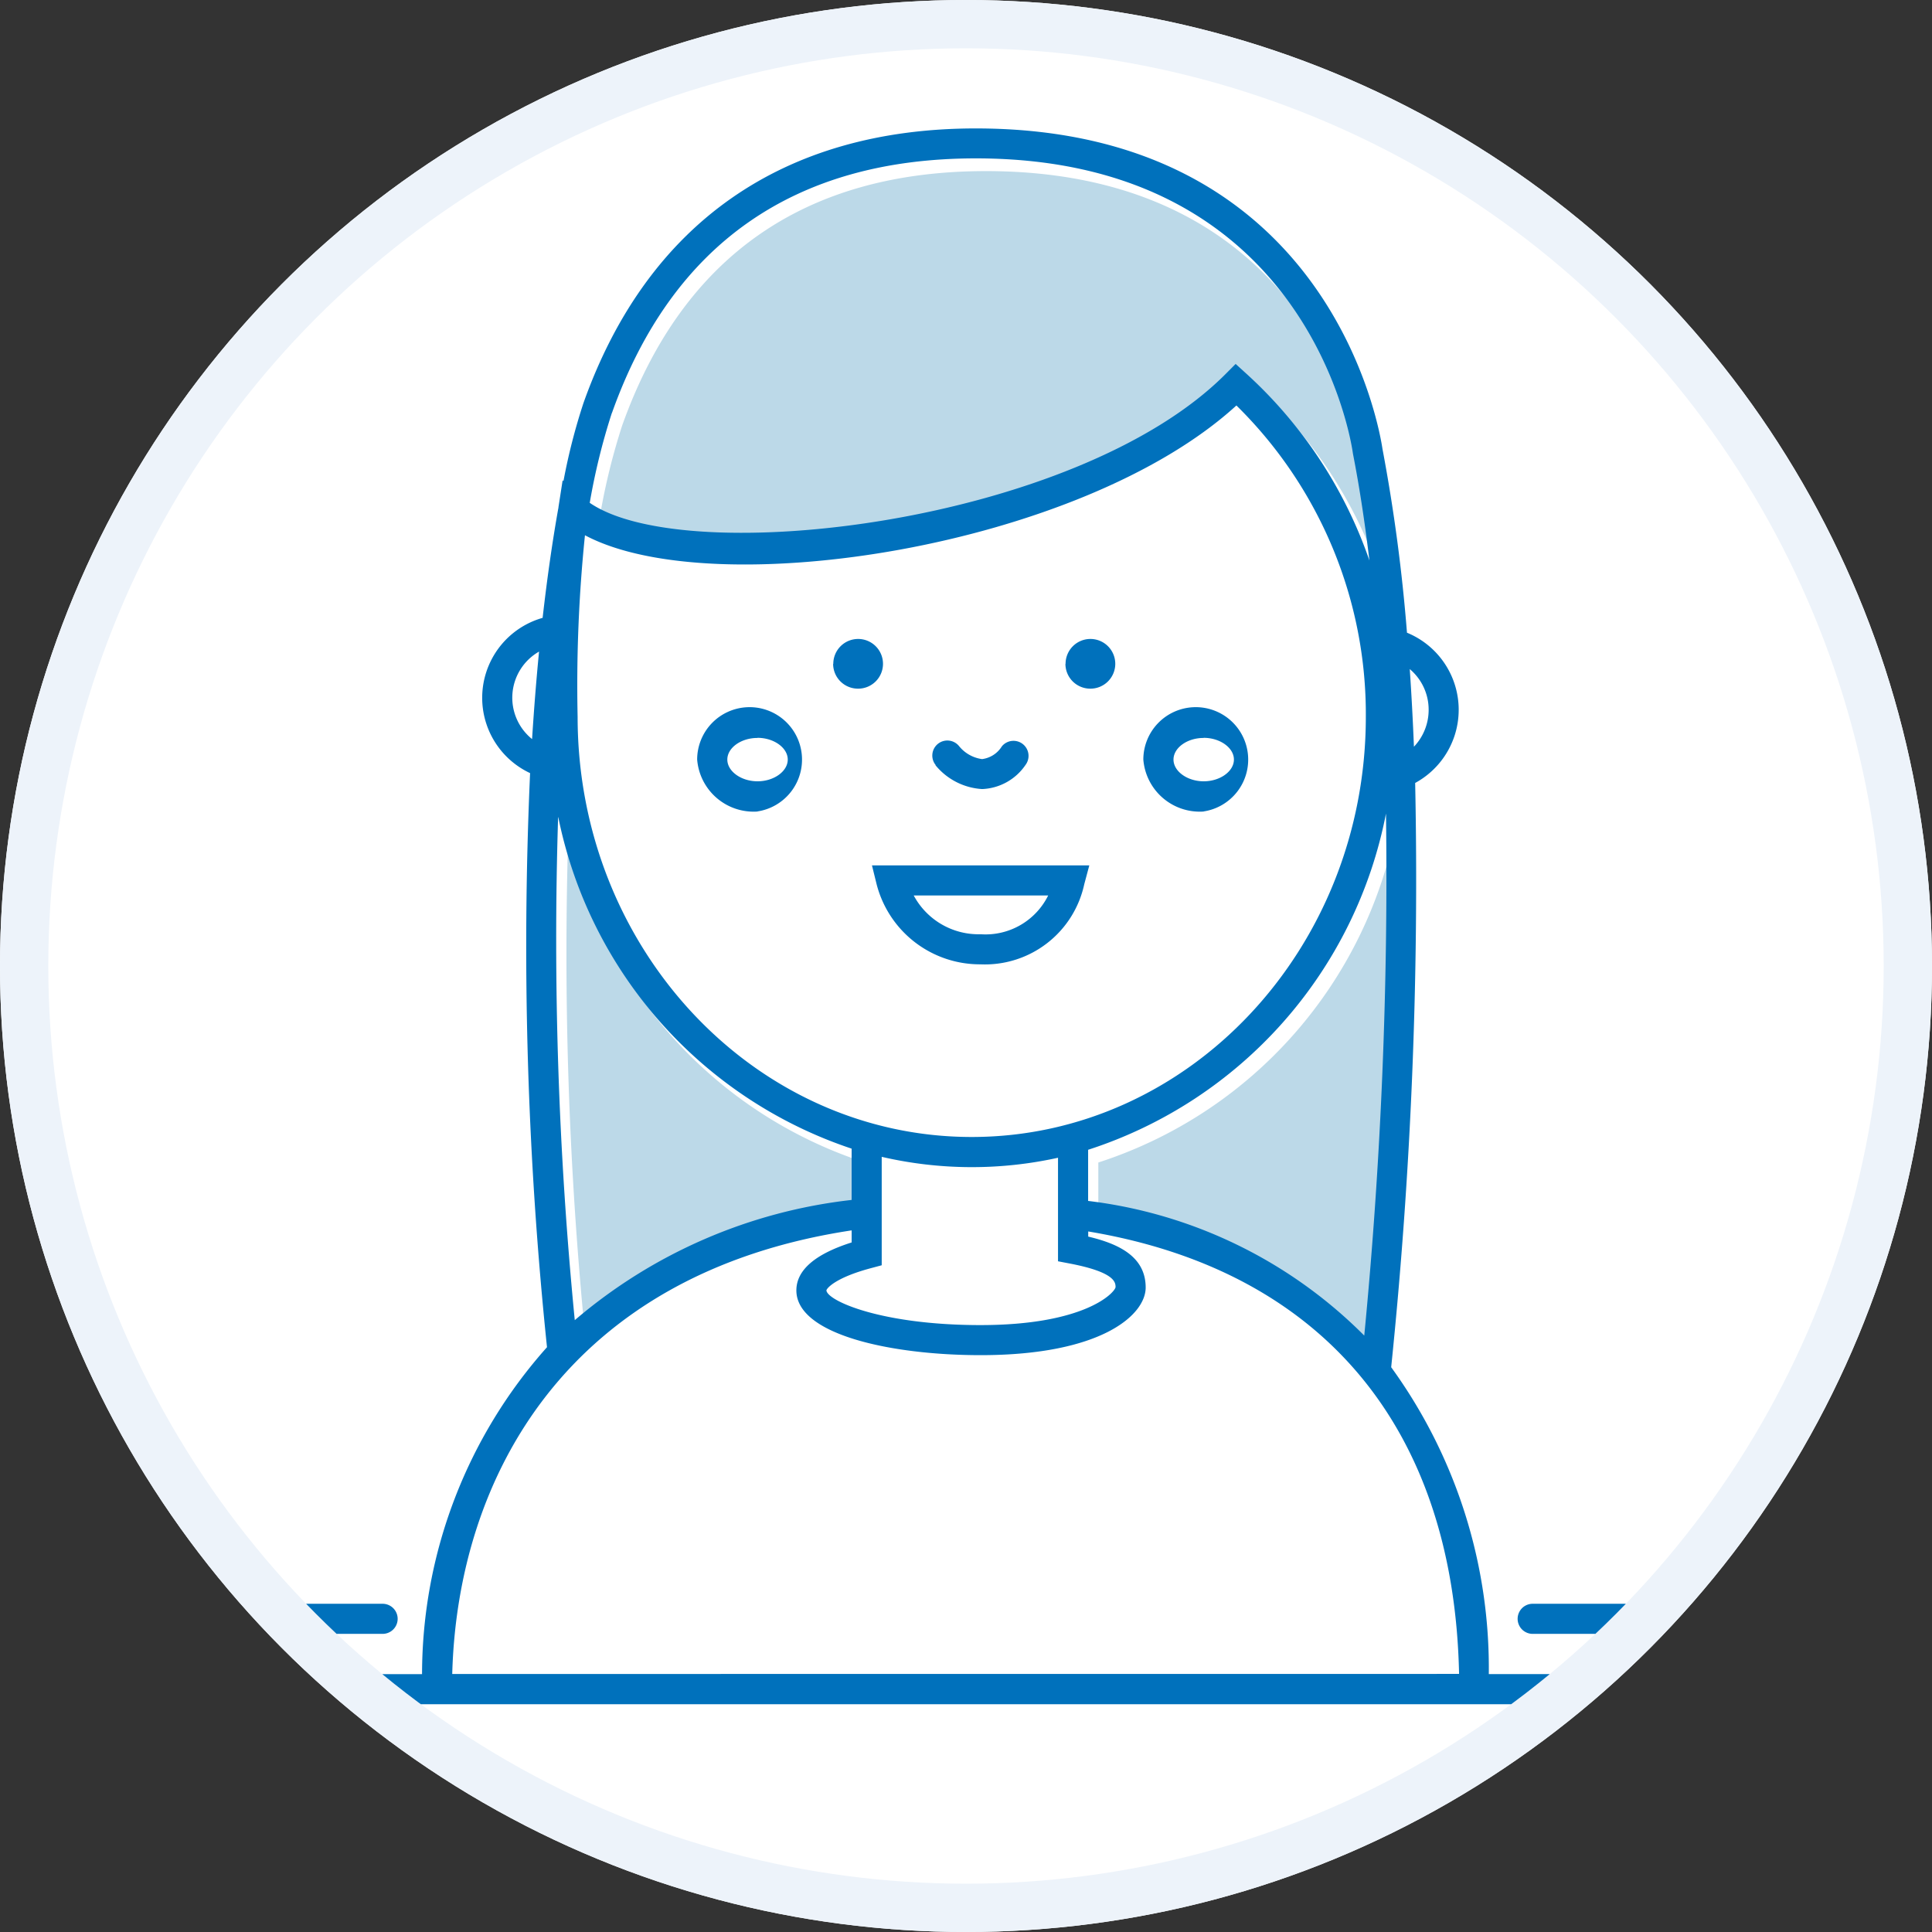 <svg xmlns="http://www.w3.org/2000/svg" xmlns:xlink="http://www.w3.org/1999/xlink" width="80" height="80" viewBox="0 0 80 80"><rect x="0" y="0" width="80" height="80" fill="#333333" stroke="none"/><defs><clipPath id="a"><circle cx="38" cy="38" r="38" transform="translate(437 962)" fill="#fff" stroke="#fff" stroke-width="2"/></clipPath></defs><g transform="translate(-435 -960)"><g transform="translate(435 960)" fill="#fff" stroke="#edf3fa" stroke-width="2"><circle cx="40" cy="40" r="40" stroke="none"/><circle cx="40" cy="40" r="39" fill="none"/></g><g clip-path="url(#a)"><g transform="translate(440.813 965.317)"><g transform="translate(17.634 1.768)"><path d="M313.455,224.39a26.716,26.716,0,0,1,.916-3.727c2.488-6.994,7.557-10.54,15.068-10.54,13.757,0,15.542,11.712,15.611,12.21l.007.041c.275,1.4.495,2.883.679,4.4a18.7,18.7,0,0,0-5.1-7.739l-.44-.4-.418.42C333.6,225.257,317.472,227.162,313.455,224.39Zm20.634,26.785v2.117a19.4,19.4,0,0,1,11.434,5.577,197.428,197.428,0,0,0,.9-21.617A18.293,18.293,0,0,1,334.088,251.175Zm-9.8,2.076v-2.122A18.3,18.3,0,0,1,312.146,237.4a161.926,161.926,0,0,0,.683,20.826A21.305,21.305,0,0,1,324.293,253.251Z" transform="translate(-312.057 -210.123)" fill="#bcd9e8"/></g><path d="M297.479,266.434h-6.322a21.211,21.211,0,0,0-4.042-12.707,197,197,0,0,0,.993-24.193,3.449,3.449,0,0,0-.339-6.222,71.108,71.108,0,0,0-1.014-7.607c-.1-.674-2.1-13.274-16.843-13.274-7.981,0-13.6,3.931-16.242,11.368a25,25,0,0,0-.829,3.234l-.035-.03-.173,1.116c0,.016,0,.032-.007.049-.228,1.28-.451,2.79-.648,4.529a3.442,3.442,0,0,0-.519,6.429,160.638,160.638,0,0,0,.7,23.772,20.369,20.369,0,0,0-5.174,13.538H241.83a.623.623,0,0,0,0,1.246h55.649a.623.623,0,1,0,0-1.246ZM288.666,226.5a2.212,2.212,0,0,1-.609,1.533c-.043-1.075-.1-2.149-.173-3.215A2.194,2.194,0,0,1,288.666,226.5Zm-37.126,1.216a2.2,2.2,0,0,1,.29-3.622Q251.665,225.779,251.541,227.716ZM286.9,230.8a197.38,197.38,0,0,1-.9,21.617,19.4,19.4,0,0,0-11.434-5.576v-2.118A18.293,18.293,0,0,0,286.9,230.8Zm-32.051-16.589c2.488-6.994,7.557-10.54,15.069-10.54,13.757,0,15.542,11.711,15.611,12.21l.007.041c.274,1.4.495,2.883.678,4.4a18.7,18.7,0,0,0-5.1-7.739l-.44-.4-.418.42c-6.177,6.2-22.309,8.1-26.327,5.331A26.747,26.747,0,0,1,254.844,214.215Zm-1.114,5.068c5.341,2.843,20.519.516,26.971-5.376a17.914,17.914,0,0,1,5.359,12.89c0,9.6-7.321,17.4-16.319,17.4s-16.319-7.807-16.319-17.4A60.855,60.855,0,0,1,253.73,219.284Zm20.091,30.158c1.875.362,1.875.788,1.876.977-.049.244-1.29,1.568-5.592,1.568-4.114,0-6.338-1.006-6.381-1.435.011-.088.373-.528,1.828-.918l.462-.124v-4.49a16.549,16.549,0,0,0,7.3.038v4.287Zm-21.2-18.487a18.3,18.3,0,0,0,12.147,13.726V246.8a21.3,21.3,0,0,0-11.464,4.978A161.922,161.922,0,0,1,252.619,230.955Zm-4.391,35.479c.218-8.142,4.748-16.584,16.539-18.369v.5c-1.52.482-2.289,1.149-2.289,1.986,0,1.842,3.954,2.681,7.627,2.681,5.016,0,6.837-1.673,6.837-2.8,0-1.29-1.134-1.815-2.379-2.109v-.213c9.637,1.607,15.142,8.075,15.356,18.321Zm54.762-2.284a.623.623,0,0,1-.623.623h-9.4a.623.623,0,1,1,0-1.246h9.4A.623.623,0,0,1,302.99,264.15Zm-57.645.623h-9.4a.623.623,0,1,1,0-1.246h9.4a.623.623,0,0,1,0,1.246Zm34-34.056a2.171,2.171,0,1,0-2.5-2.147A2.344,2.344,0,0,0,279.345,230.717Zm0-3.047c.678,0,1.251.413,1.251.9s-.573.9-1.251.9-1.251-.413-1.251-.9S278.667,227.67,279.345,227.67Zm-15.338-3.064a1.029,1.029,0,1,1,1.029,1.028A1.029,1.029,0,0,1,264.007,224.606Zm9.618,0a1.029,1.029,0,1,1,1.029,1.028A1.029,1.029,0,0,1,273.626,224.606Zm-12.755,6.111a2.171,2.171,0,1,0-2.5-2.147A2.345,2.345,0,0,0,260.871,230.717Zm0-3.047c.678,0,1.251.413,1.251.9s-.573.9-1.251.9-1.251-.413-1.251-.9S260.193,227.67,260.871,227.67Zm4.928,6.051a4.417,4.417,0,0,0,4.3,3.328,4.208,4.208,0,0,0,4.3-3.314l.21-.784h-9Zm7.107.476a2.894,2.894,0,0,1-2.8,1.606,3.045,3.045,0,0,1-2.768-1.606Zm-4.659-5.4a.623.623,0,0,1,.968-.785,1.48,1.48,0,0,0,.949.538h.009a1.13,1.13,0,0,0,.815-.528.623.623,0,0,1,.98.769,2.278,2.278,0,0,1-1.79,1h-.013A2.706,2.706,0,0,1,268.246,228.8Z" transform="translate(-235.322 -202.43)" fill="#0071bc"/></g></g></g></svg>